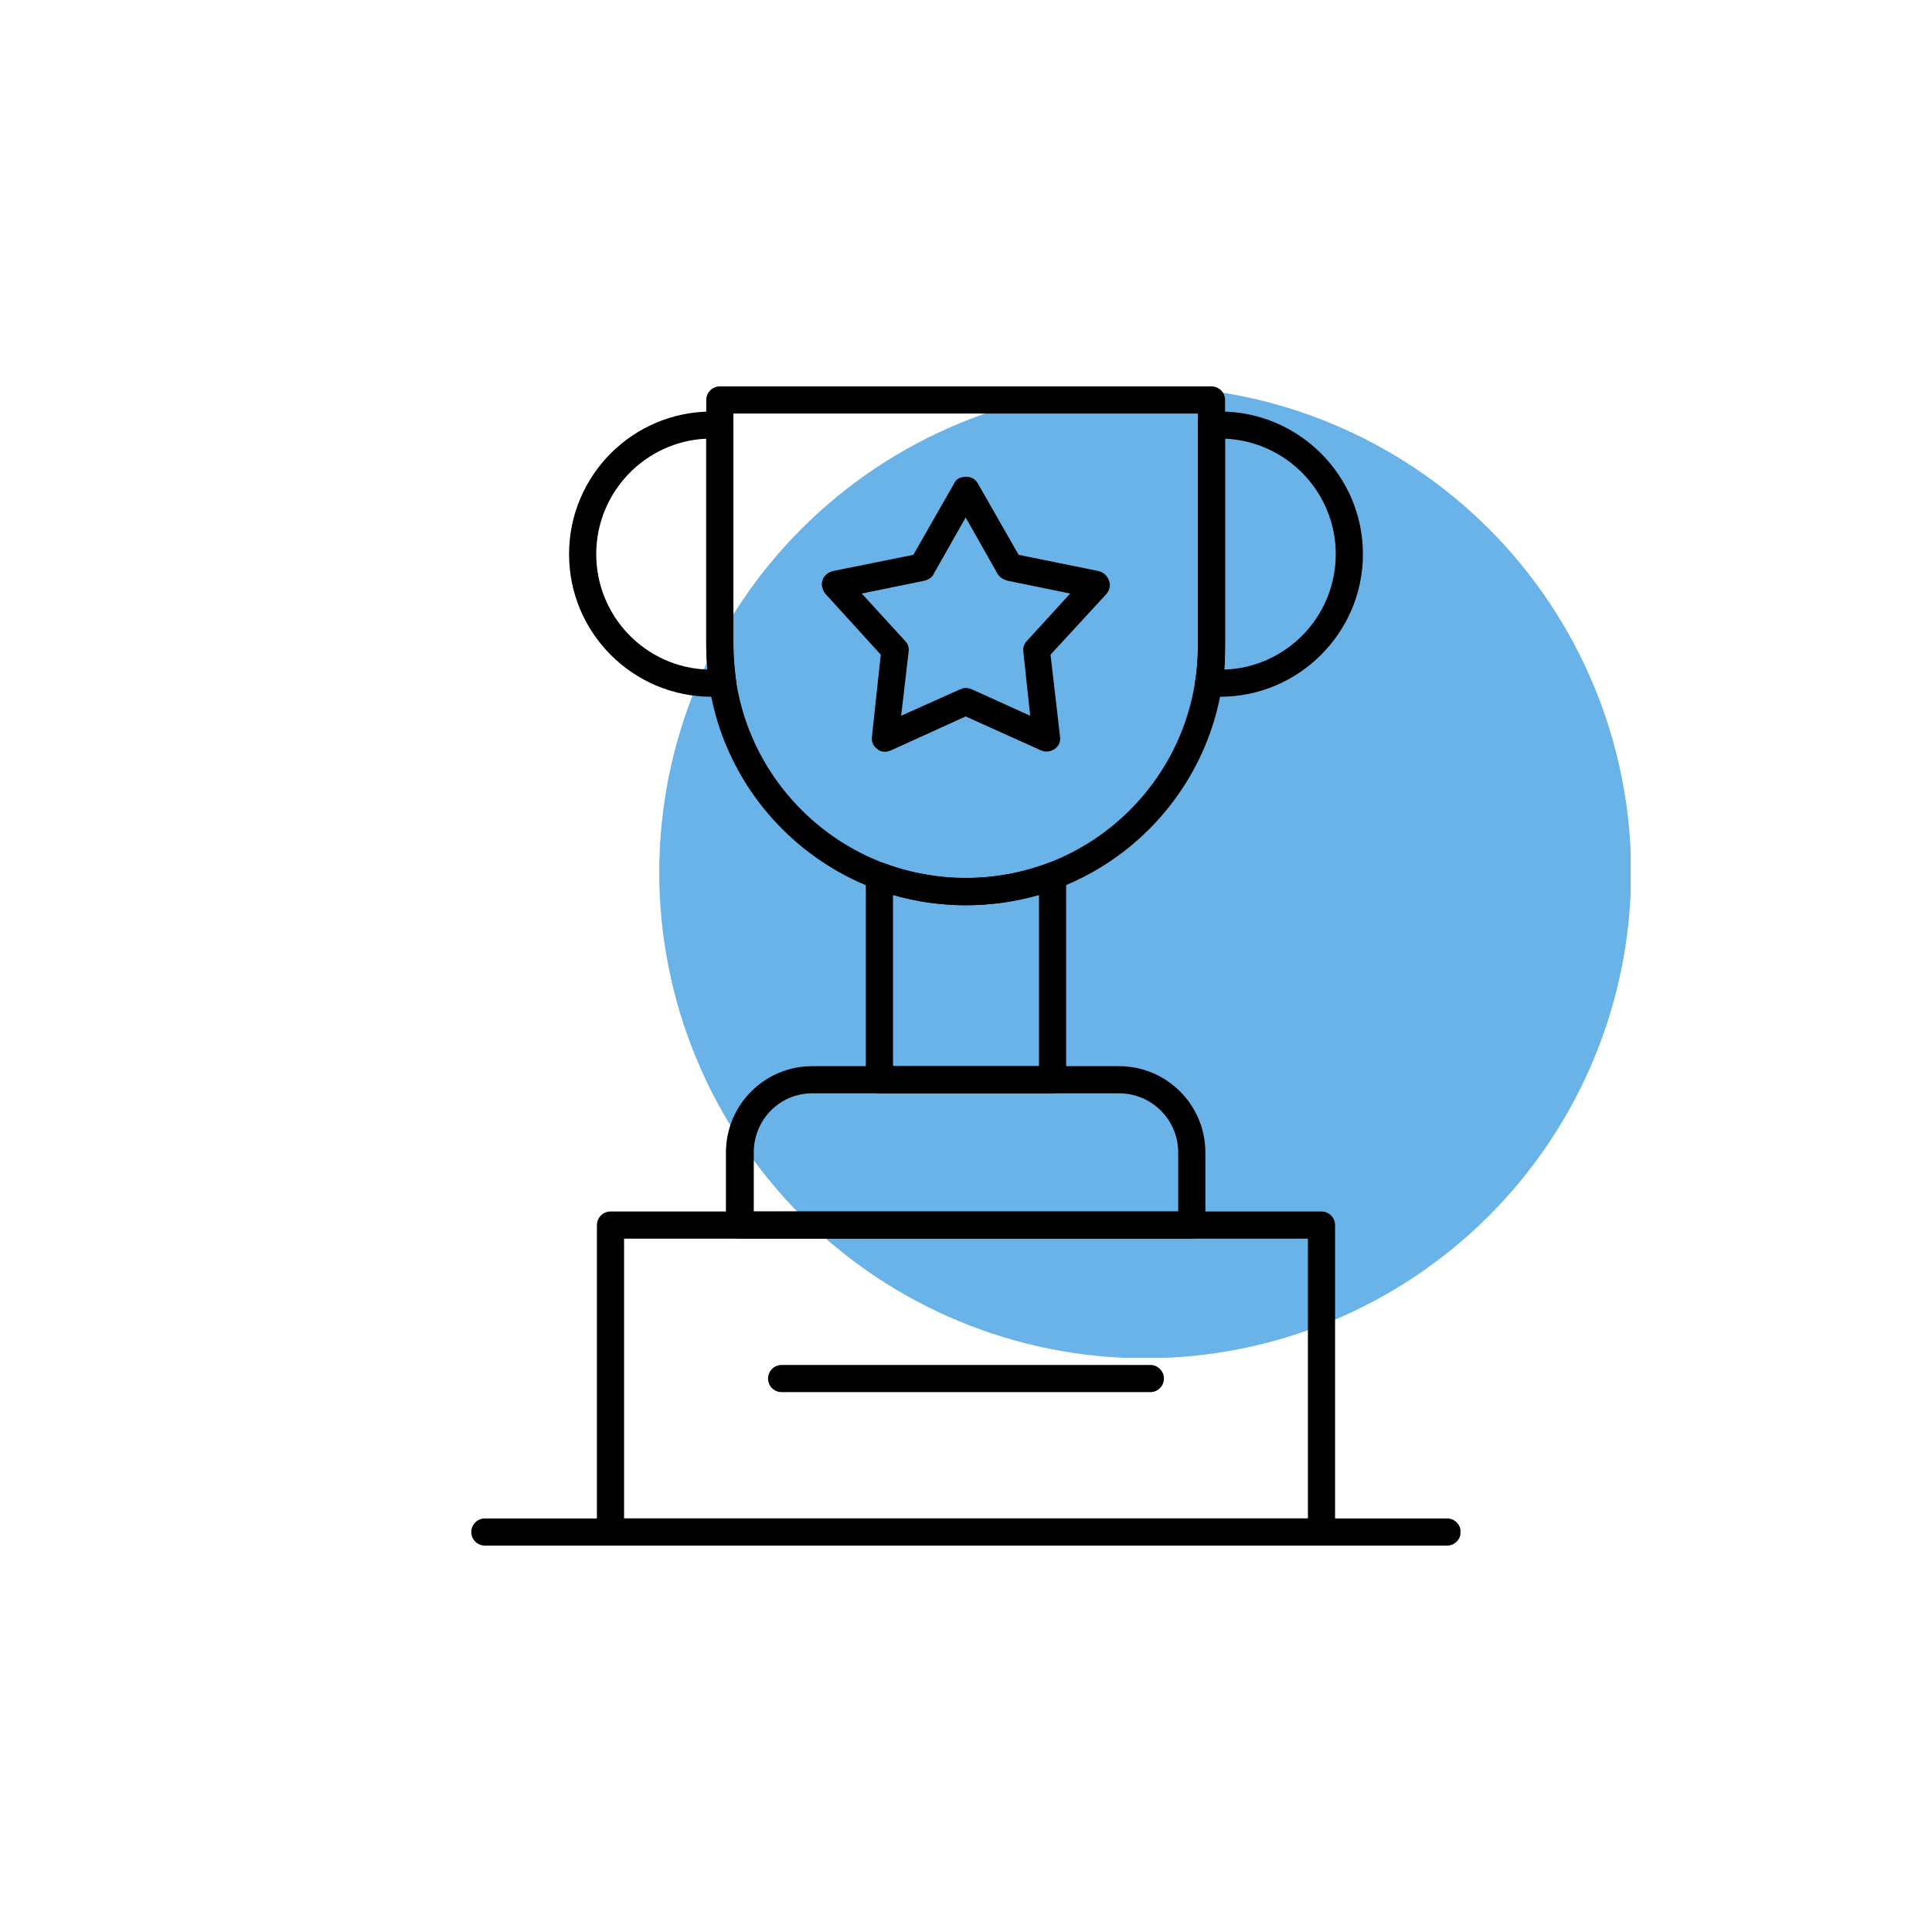 <svg xmlns="http://www.w3.org/2000/svg" xmlns:xlink="http://www.w3.org/1999/xlink" width="1080" zoomAndPan="magnify" viewBox="0 0 810 810" height="1080" preserveAspectRatio="xMidYMid meet" version="1.0"><defs><clipPath id="cbfd3bb8ee"><path d="M 276.414 162 L 683.664 162 L 683.664 569.25 L 276.414 569.25 Z M 276.414 162 " clip-rule="nonzero"/></clipPath><clipPath id="2bd06459fd"><path d="M 197.539 636 L 612.289 636 L 612.289 648 L 197.539 648 Z M 197.539 636 " clip-rule="nonzero"/></clipPath></defs><rect x="-81" width="972" fill="#ffffff" y="-81" height="972" fill-opacity="1"/><rect x="-81" width="972" fill="#ffffff" y="-81" height="972" fill-opacity="1"/><g clip-path="url(#cbfd3bb8ee)"><path fill="#6ab3e8" d="M 683.855 365.734 C 683.855 369.066 683.773 372.398 683.609 375.73 C 683.445 379.059 683.199 382.383 682.871 385.703 C 682.547 389.02 682.137 392.328 681.648 395.625 C 681.16 398.926 680.59 402.207 679.938 405.48 C 679.289 408.75 678.559 412 677.746 415.234 C 676.938 418.469 676.047 421.684 675.082 424.875 C 674.113 428.062 673.066 431.23 671.945 434.367 C 670.82 437.508 669.621 440.617 668.344 443.699 C 667.07 446.777 665.719 449.824 664.293 452.84 C 662.867 455.855 661.367 458.832 659.797 461.773 C 658.227 464.711 656.582 467.613 654.867 470.473 C 653.152 473.332 651.371 476.148 649.52 478.922 C 647.668 481.691 645.746 484.418 643.762 487.098 C 641.773 489.773 639.723 492.402 637.609 494.98 C 635.492 497.559 633.316 500.082 631.078 502.551 C 628.836 505.023 626.539 507.438 624.184 509.793 C 621.824 512.152 619.41 514.449 616.938 516.688 C 614.469 518.93 611.945 521.105 609.367 523.219 C 606.789 525.336 604.164 527.387 601.484 529.371 C 598.805 531.359 596.082 533.277 593.309 535.129 C 590.535 536.984 587.719 538.766 584.859 540.48 C 582 542.195 579.102 543.836 576.16 545.41 C 573.219 546.98 570.242 548.48 567.227 549.906 C 564.215 551.332 561.168 552.68 558.086 553.957 C 555.004 555.234 551.895 556.434 548.758 557.555 C 545.617 558.68 542.453 559.727 539.262 560.691 C 536.07 561.66 532.859 562.551 529.625 563.359 C 526.391 564.168 523.137 564.898 519.867 565.551 C 516.598 566.199 513.312 566.77 510.016 567.262 C 506.715 567.75 503.41 568.156 500.09 568.484 C 496.773 568.812 493.449 569.055 490.117 569.219 C 486.789 569.383 483.457 569.465 480.121 569.465 C 476.785 569.465 473.453 569.383 470.125 569.219 C 466.793 569.055 463.469 568.812 460.152 568.484 C 456.832 568.156 453.523 567.75 450.227 567.262 C 446.93 566.77 443.645 566.199 440.375 565.551 C 437.105 564.898 433.852 564.168 430.617 563.359 C 427.383 562.551 424.172 561.66 420.98 560.691 C 417.789 559.727 414.625 558.68 411.484 557.555 C 408.348 556.434 405.234 555.234 402.156 553.957 C 399.074 552.68 396.027 551.332 393.016 549.906 C 390 548.48 387.023 546.98 384.082 545.41 C 381.141 543.836 378.242 542.195 375.383 540.48 C 372.523 538.766 369.707 536.984 366.934 535.129 C 364.16 533.277 361.438 531.359 358.758 529.371 C 356.078 527.387 353.453 525.336 350.875 523.219 C 348.297 521.105 345.773 518.93 343.301 516.688 C 340.832 514.449 338.418 512.152 336.059 509.793 C 333.703 507.438 331.402 505.023 329.164 502.551 C 326.926 500.082 324.75 497.559 322.633 494.98 C 320.52 492.402 318.469 489.773 316.48 487.098 C 314.496 484.418 312.574 481.691 310.723 478.922 C 308.871 476.148 307.086 473.332 305.375 470.473 C 303.66 467.613 302.016 464.711 300.445 461.773 C 298.871 458.832 297.375 455.855 295.949 452.84 C 294.523 449.824 293.172 446.777 291.898 443.699 C 290.621 440.617 289.422 437.508 288.297 434.367 C 287.176 431.23 286.129 428.062 285.16 424.875 C 284.191 421.684 283.305 418.469 282.492 415.234 C 281.684 412 280.953 408.75 280.305 405.48 C 279.652 402.207 279.082 398.926 278.594 395.625 C 278.105 392.328 277.695 389.02 277.371 385.703 C 277.043 382.383 276.797 379.059 276.633 375.73 C 276.469 372.398 276.387 369.066 276.387 365.734 C 276.387 362.398 276.469 359.066 276.633 355.734 C 276.797 352.406 277.043 349.082 277.371 345.762 C 277.695 342.445 278.105 339.137 278.594 335.84 C 279.082 332.539 279.652 329.258 280.305 325.988 C 280.953 322.715 281.684 319.465 282.492 316.23 C 283.305 312.996 284.191 309.781 285.16 306.594 C 286.129 303.402 287.176 300.238 288.297 297.098 C 289.422 293.957 290.621 290.848 291.898 287.766 C 293.172 284.688 294.523 281.641 295.949 278.625 C 297.375 275.613 298.871 272.633 300.445 269.695 C 302.016 266.754 303.66 263.852 305.375 260.992 C 307.086 258.133 308.871 255.316 310.723 252.543 C 312.574 249.773 314.496 247.047 316.48 244.371 C 318.469 241.691 320.52 239.062 322.633 236.484 C 324.75 233.91 326.926 231.383 329.164 228.914 C 331.402 226.445 333.703 224.031 336.059 221.672 C 338.418 219.312 340.832 217.016 343.301 214.777 C 345.773 212.539 348.297 210.359 350.875 208.246 C 353.453 206.129 356.078 204.078 358.758 202.094 C 361.438 200.105 364.16 198.188 366.934 196.336 C 369.707 194.484 372.523 192.699 375.383 190.984 C 378.242 189.27 381.141 187.629 384.082 186.055 C 387.023 184.484 390 182.984 393.016 181.559 C 396.027 180.137 399.074 178.785 402.156 177.508 C 405.234 176.23 408.348 175.031 411.484 173.91 C 414.625 172.785 417.789 171.742 420.98 170.773 C 424.172 169.805 427.383 168.914 430.617 168.105 C 433.852 167.297 437.105 166.566 440.375 165.914 C 443.645 165.266 446.93 164.695 450.227 164.207 C 453.523 163.715 456.832 163.309 460.152 162.98 C 463.469 162.652 466.793 162.41 470.125 162.246 C 473.453 162.082 476.785 162 480.121 162 C 483.457 162 486.789 162.082 490.117 162.246 C 493.449 162.41 496.773 162.652 500.09 162.98 C 503.41 163.309 506.715 163.715 510.016 164.207 C 513.312 164.695 516.598 165.266 519.867 165.914 C 523.137 166.566 526.391 167.297 529.625 168.105 C 532.859 168.914 536.07 169.805 539.262 170.773 C 542.453 171.742 545.617 172.785 548.758 173.91 C 551.895 175.031 555.004 176.23 558.086 177.508 C 561.168 178.785 564.215 180.137 567.227 181.559 C 570.242 182.984 573.219 184.484 576.16 186.055 C 579.102 187.629 582 189.27 584.859 190.984 C 587.719 192.699 590.535 194.484 593.309 196.336 C 596.082 198.188 598.805 200.105 601.484 202.094 C 604.164 204.078 606.789 206.129 609.367 208.246 C 611.945 210.359 614.469 212.539 616.938 214.777 C 619.41 217.016 621.824 219.312 624.184 221.672 C 626.539 224.031 628.836 226.445 631.078 228.914 C 633.316 231.383 635.492 233.91 637.609 236.484 C 639.723 239.062 641.773 241.691 643.762 244.371 C 645.746 247.047 647.668 249.773 649.52 252.543 C 651.371 255.316 653.152 258.133 654.867 260.992 C 656.582 263.852 658.227 266.754 659.797 269.695 C 661.367 272.633 662.867 275.613 664.293 278.625 C 665.719 281.641 667.07 284.688 668.344 287.766 C 669.621 290.848 670.82 293.957 671.945 297.098 C 673.066 300.238 674.113 303.402 675.082 306.594 C 676.047 309.781 676.938 312.996 677.746 316.23 C 678.559 319.465 679.289 322.715 679.938 325.988 C 680.59 329.258 681.16 332.539 681.648 335.84 C 682.137 339.137 682.547 342.445 682.871 345.762 C 683.199 349.082 683.445 352.406 683.609 355.734 C 683.773 359.066 683.855 362.398 683.855 365.734 Z M 683.855 365.734 " fill-opacity="1" fill-rule="nonzero"/></g><path fill="#000000" d="M 404.852 379.52 C 345.062 379.52 296.094 330.832 296.094 270.758 L 296.094 167.695 C 296.094 164.562 298.656 162 301.789 162 L 507.918 162 C 511.051 162 513.613 164.562 513.613 167.695 L 513.613 270.758 C 513.613 330.832 464.926 379.52 404.852 379.52 Z M 307.484 173.387 L 307.484 270.758 C 307.484 324.57 351.328 368.129 404.852 368.129 C 458.664 368.129 502.223 324.57 502.223 270.758 L 502.223 173.387 Z M 307.484 173.387 " fill-opacity="1" fill-rule="evenodd"/><path fill="#000000" d="M 441.297 458.383 L 368.695 458.383 C 365.562 458.383 363 455.82 363 452.688 L 363 367.277 C 363 365.281 363.855 363.574 365.277 362.438 C 366.988 361.582 368.98 361.297 370.688 361.867 C 392.609 370.121 417.379 370.121 439.305 361.867 C 441.012 361.297 443.004 361.582 444.43 362.438 C 446.137 363.574 446.992 365.281 446.992 367.277 L 446.992 452.688 C 446.992 455.82 444.43 458.383 441.297 458.383 Z M 374.391 446.996 L 435.602 446.996 L 435.602 375.246 C 415.672 380.941 394.32 380.941 374.391 375.246 Z M 374.391 446.996 " fill-opacity="1" fill-rule="evenodd"/><path fill="#000000" d="M 499.66 519.312 L 310.047 519.312 C 306.914 519.312 304.352 516.75 304.352 513.617 L 304.352 483.152 C 304.352 463.223 320.578 446.996 340.508 446.996 L 469.199 446.996 C 489.129 446.996 505.355 463.223 505.355 483.152 L 505.355 513.617 C 505.355 516.75 502.793 519.312 499.66 519.312 Z M 315.738 507.922 L 493.969 507.922 L 493.969 483.152 C 493.969 469.488 482.863 458.383 469.199 458.383 L 340.508 458.383 C 326.844 458.383 316.023 469.488 316.023 483.152 L 316.023 507.922 Z M 315.738 507.922 " fill-opacity="1" fill-rule="evenodd"/><path fill="#000000" d="M 511.621 292.113 L 506.781 292.113 C 505.07 292.113 503.648 291.543 502.508 290.121 C 501.371 288.98 500.801 287.273 501.086 285.562 C 501.941 280.723 502.223 275.883 502.223 270.758 L 502.223 178.227 C 502.223 175.098 504.785 172.535 507.918 172.535 L 511.621 172.535 C 544.363 172.535 571.41 199.297 571.41 232.324 C 571.41 265.352 544.363 292.113 511.621 292.113 Z M 513.613 183.922 L 513.613 270.758 C 513.613 274.176 513.613 277.309 513.328 280.723 C 539.238 279.871 560.02 258.516 560.02 232.324 C 560.02 206.414 539.52 185.062 513.613 183.922 Z M 513.613 183.922 " fill-opacity="1" fill-rule="evenodd"/><path fill="#000000" d="M 303.211 292.113 L 298.371 292.113 C 265.344 292.113 238.582 265.352 238.582 232.324 C 238.582 199.297 265.344 172.535 298.371 172.535 L 301.789 172.535 C 304.922 172.535 307.484 175.098 307.484 178.227 L 307.484 270.758 C 307.484 275.598 308.051 280.723 308.621 285.562 C 308.906 287.273 308.621 288.98 307.484 290.121 C 306.344 291.543 304.637 292.113 303.211 292.113 Z M 296.094 183.922 C 270.469 185.062 249.973 206.414 249.973 232.324 C 249.973 258.516 270.754 279.871 296.664 280.723 C 296.379 277.309 296.094 274.176 296.094 270.758 Z M 296.094 183.922 " fill-opacity="1" fill-rule="evenodd"/><path fill="#000000" d="M 554.043 648 L 255.949 648 C 252.816 648 250.258 645.438 250.258 642.305 L 250.258 513.617 C 250.258 510.484 252.816 507.922 255.949 507.922 L 554.043 507.922 C 557.172 507.922 559.734 510.484 559.734 513.617 L 559.734 642.305 C 559.734 645.438 557.172 648 554.043 648 Z M 261.645 636.613 L 548.348 636.613 L 548.348 519.312 L 261.645 519.312 Z M 261.645 636.613 " fill-opacity="1" fill-rule="evenodd"/><path fill="#000000" d="M 482.293 583.656 L 327.695 583.656 C 324.566 583.656 322.004 581.094 322.004 577.961 C 322.004 574.828 324.566 572.266 327.695 572.266 L 482.293 572.266 C 485.426 572.266 487.988 574.828 487.988 577.961 C 487.988 581.094 485.426 583.656 482.293 583.656 Z M 482.293 583.656 " fill-opacity="1" fill-rule="evenodd"/><g clip-path="url(#2bd06459fd)"><path fill="#000000" d="M 606.711 648 L 203.277 648 C 200.148 648 197.586 645.438 197.586 642.305 C 197.586 639.176 200.148 636.613 203.277 636.613 L 606.711 636.613 C 609.844 636.613 612.406 639.176 612.406 642.305 C 612.406 645.438 609.844 648 606.711 648 Z M 606.711 648 " fill-opacity="1" fill-rule="evenodd"/></g><path fill="#000000" d="M 371.258 315.176 C 369.836 315.176 368.695 314.891 367.84 314.035 C 366.133 312.895 365.277 310.902 365.562 308.91 L 369.266 274.461 L 346.203 249.121 C 344.781 247.414 344.211 245.422 344.781 243.426 C 345.348 241.434 347.059 240.012 349.051 239.441 L 382.93 232.609 L 400.012 202.715 C 400.867 200.719 402.859 199.867 404.852 199.867 C 407.133 199.867 408.84 200.719 409.977 202.715 L 427.062 232.609 L 460.656 239.441 C 462.648 240.012 464.359 241.434 464.926 243.426 C 465.781 245.422 465.211 247.414 463.789 249.121 L 440.441 274.461 L 444.43 308.91 C 444.711 310.902 443.859 312.895 442.152 314.035 C 440.441 315.176 438.164 315.457 436.457 314.605 L 404.852 300.367 L 373.535 314.605 C 372.68 314.891 371.828 315.176 371.258 315.176 Z M 404.852 288.41 C 405.707 288.41 406.562 288.695 407.414 288.98 L 431.902 300.086 L 429.055 273.32 C 428.77 271.613 429.34 269.906 430.477 268.766 L 448.699 248.836 L 422.223 243.426 C 420.512 242.859 419.09 242.004 418.234 240.578 L 404.852 216.949 L 391.473 240.578 C 390.902 242.004 389.48 242.859 387.77 243.426 L 361.293 248.836 L 379.516 268.766 C 380.652 269.906 381.223 271.613 380.938 273.32 L 377.805 300.086 L 402.574 288.98 C 403.43 288.695 404 288.41 404.852 288.41 Z M 404.852 288.41 " fill-opacity="1" fill-rule="evenodd"/></svg>
